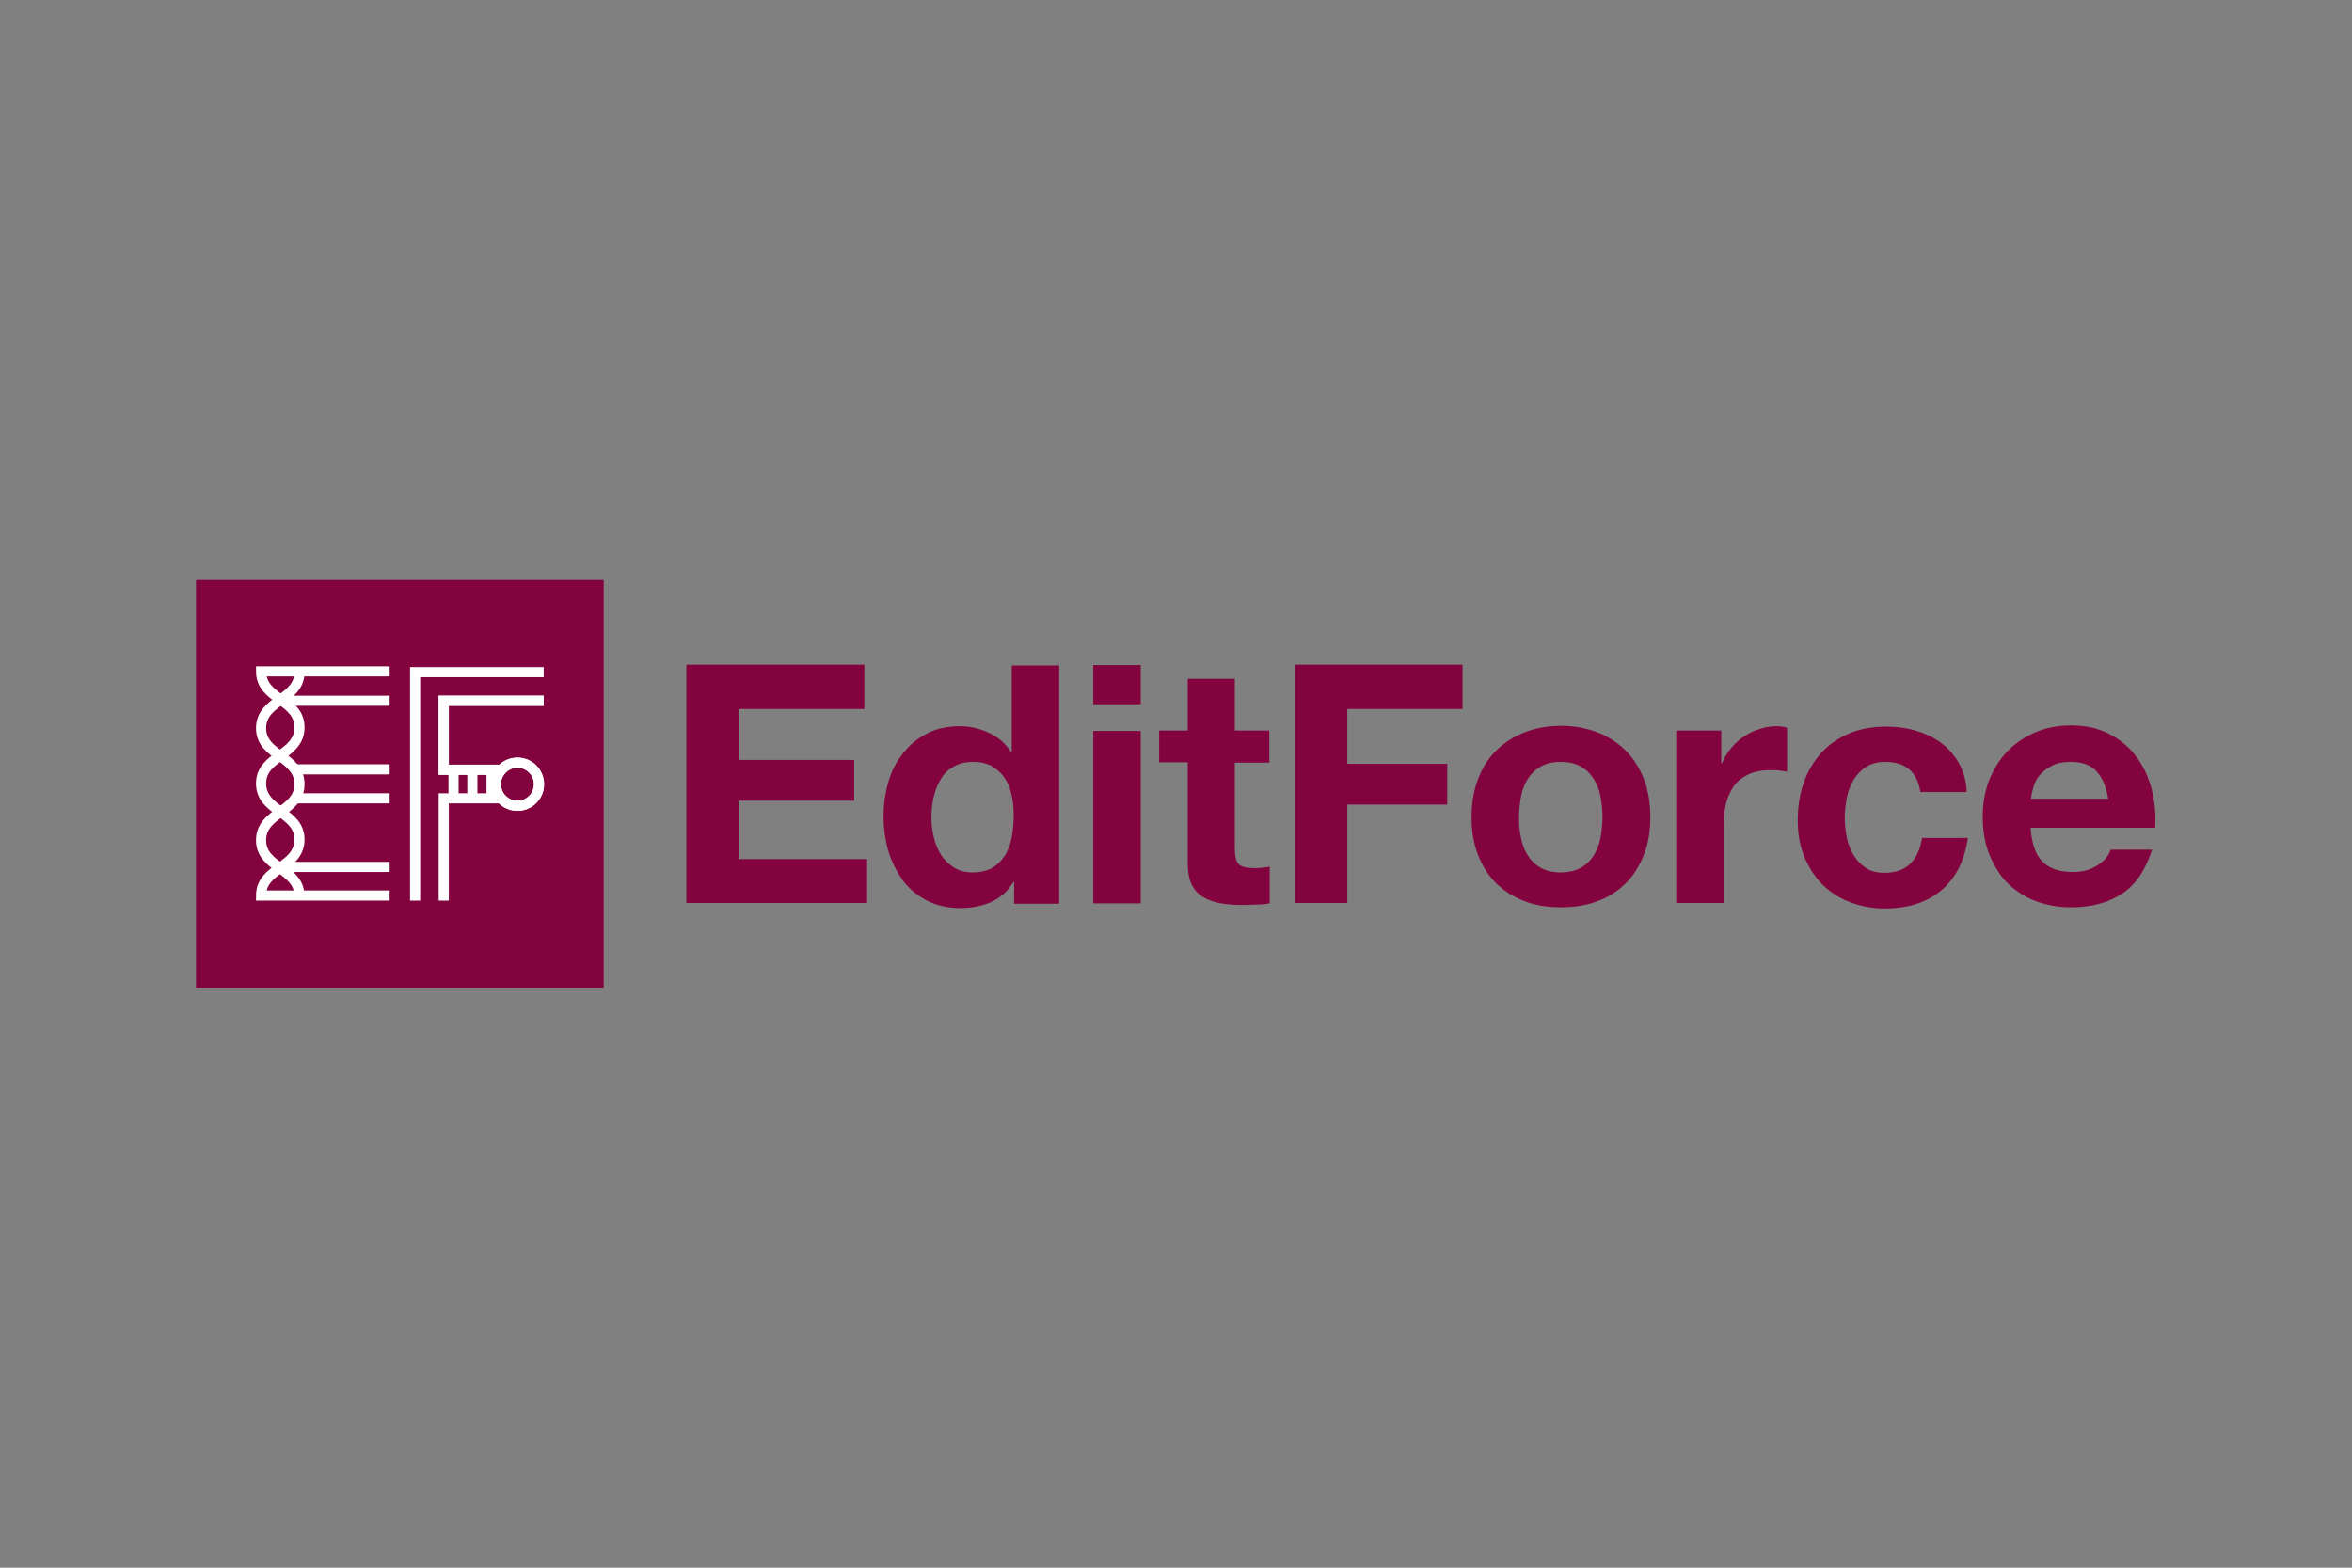 <?xml version="1.0" encoding="UTF-8"?>
<!-- Generator: Adobe Illustrator 27.8.1, SVG Export Plug-In . SVG Version: 6.00 Build 0)  -->
<svg xmlns="http://www.w3.org/2000/svg" xmlns:xlink="http://www.w3.org/1999/xlink" version="1.1" id="Layer_1" x="0px" y="0px" width="600px" height="400px" viewBox="0 0 600 400" style="enable-background:new 0 0 600 400;" xml:space="preserve">
<rect x="0" y="0" width="600" height="400" fill="#808080" stroke="none"/>
<style type="text/css">
	.st0{fill:#83033E;}
	.st1{fill:none;stroke:#FFFFFF;stroke-width:2.584;stroke-miterlimit:10;}
</style>
<g>
	<rect x="50" y="148" class="st0" width="104" height="104"></rect>
	<g>
		<line class="st1" x1="99.4" y1="178.8" x2="71.5" y2="178.8"></line>
		<line class="st1" x1="99.4" y1="221.2" x2="71.5" y2="221.2"></line>
		<line class="st1" x1="99.4" y1="196.3" x2="75.2" y2="196.3"></line>
		<line class="st1" x1="99.4" y1="203.7" x2="75.2" y2="203.7"></line>
		<path class="st1" d="M76.4,171.5c0,7.1-9.8,7.1-9.8,14.3c0,7.1,9.8,7.1,9.8,14.3c0,7.1-9.8,7.1-9.8,14.3c0,7.1,9.8,7.1,9.8,14.3"></path>
		<path class="st1" d="M99.4,228.5H66.6c0-7.1,9.8-7.1,9.8-14.3c0-7.1-9.8-7.1-9.8-14.3c0-7.1,9.8-7.1,9.8-14.3s-9.8-7.1-9.8-14.3    h32.8"></path>
		<polyline class="st1" points="138.7,171.5 105.9,171.5 105.9,229.8   "></polyline>
		<polyline class="st1" points="113.2,229.8 113.2,203.7 127.7,203.7   "></polyline>
		<polyline class="st1" points="138.7,178.8 113.2,178.8 113.2,196.4 127.7,196.4   "></polyline>
		<line class="st1" x1="115.7" y1="196.4" x2="115.7" y2="203.7"></line>
		<line class="st1" x1="120.5" y1="196.4" x2="120.5" y2="203.7"></line>
		<line class="st1" x1="125.4" y1="196.4" x2="125.4" y2="203.7"></line>
		<circle class="st1" cx="132" cy="200.1" r="5.5"></circle>
		<polyline class="st1" points="138.7,178.8 113.2,178.8 113.2,196.4 127.7,196.4   "></polyline>
		<circle class="st1" cx="132" cy="200.1" r="5.5"></circle>
	</g>
	<g>
		<path class="st0" d="M220.5,169.7v11.2h-32.1v13h29.5v10.4h-29.5v14.9h32.8v11.2h-46.1v-60.8H220.5z"></path>
		<path class="st0" d="M258.6,224.9c-1.4,2.4-3.3,4.1-5.6,5.2c-2.3,1-4.9,1.6-7.8,1.6c-3.3,0-6.2-0.6-8.7-1.9    c-2.5-1.3-4.6-3-6.2-5.2c-1.6-2.2-2.8-4.7-3.7-7.5c-0.8-2.8-1.2-5.8-1.2-8.9c0-3,0.4-5.8,1.2-8.6c0.8-2.8,2-5.2,3.7-7.3    c1.6-2.1,3.6-3.8,6.1-5.1c2.4-1.3,5.3-1.9,8.5-1.9c2.6,0,5.1,0.6,7.4,1.7c2.4,1.1,4.2,2.7,5.6,4.9h0.2v-22.1h12.1v60.8h-11.5v-5.6    H258.6z M258.1,203.1c-0.3-1.7-0.9-3.2-1.7-4.4c-0.8-1.3-1.9-2.3-3.2-3.1c-1.3-0.8-3-1.2-4.9-1.2c-2,0-3.7,0.4-5,1.2    c-1.4,0.8-2.5,1.8-3.3,3.2c-0.8,1.3-1.4,2.8-1.8,4.5c-0.4,1.7-0.6,3.4-0.6,5.2c0,1.7,0.2,3.4,0.6,5.1c0.4,1.7,1,3.2,1.9,4.6    c0.9,1.3,2,2.4,3.3,3.2c1.3,0.8,2.9,1.2,4.8,1.2c2,0,3.6-0.4,5-1.2c1.3-0.8,2.4-1.9,3.2-3.2c0.8-1.3,1.4-2.9,1.7-4.6    c0.3-1.7,0.5-3.5,0.5-5.3C258.6,206.5,258.5,204.8,258.1,203.1z"></path>
		<path class="st0" d="M278.9,179.7v-10H291v10H278.9z M291,186.5v44h-12.1v-44H291z"></path>
		<path class="st0" d="M323.8,186.5v8.1H315v21.8c0,2,0.3,3.4,1,4.1c0.7,0.7,2,1,4.1,1c0.7,0,1.3,0,2-0.1c0.6-0.1,1.2-0.1,1.8-0.3    v9.4c-1,0.2-2.2,0.3-3.4,0.3c-1.2,0.1-2.5,0.1-3.7,0.1c-1.9,0-3.6-0.1-5.3-0.4c-1.7-0.3-3.2-0.8-4.4-1.5c-1.3-0.7-2.3-1.8-3-3.1    c-0.7-1.4-1.1-3.2-1.1-5.4v-26h-7.3v-8.1h7.3v-13.2H315v13.2H323.8z"></path>
		<path class="st0" d="M373.1,169.7v11.2h-29.4v14h25.5v10.4h-25.5v25.1h-13.4v-60.8H373.1z"></path>
		<path class="st0" d="M377,198.9c1.1-2.9,2.6-5.3,4.6-7.3c2-2,4.4-3.6,7.2-4.7c2.8-1.1,5.9-1.7,9.4-1.7c3.5,0,6.6,0.6,9.4,1.7    c2.8,1.1,5.2,2.7,7.2,4.7c2,2,3.5,4.5,4.6,7.3c1.1,2.9,1.6,6.1,1.6,9.6c0,3.5-0.5,6.7-1.6,9.5c-1.1,2.8-2.6,5.3-4.6,7.3    c-2,2-4.4,3.6-7.2,4.6c-2.8,1.1-5.9,1.6-9.4,1.6c-3.5,0-6.6-0.5-9.4-1.6c-2.8-1.1-5.2-2.6-7.2-4.6c-2-2-3.5-4.4-4.6-7.3    c-1.1-2.8-1.6-6-1.6-9.5C375.4,205,375.9,201.8,377,198.9z M388,213.7c0.3,1.7,0.9,3.2,1.7,4.5c0.8,1.3,1.9,2.4,3.3,3.2    c1.4,0.8,3.1,1.2,5.1,1.2c2,0,3.8-0.4,5.2-1.2c1.4-0.8,2.5-1.9,3.3-3.2c0.8-1.3,1.4-2.8,1.7-4.5c0.3-1.7,0.5-3.4,0.5-5.2    c0-1.8-0.2-3.5-0.5-5.2c-0.3-1.7-0.9-3.2-1.7-4.5c-0.8-1.3-1.9-2.4-3.3-3.2c-1.4-0.8-3.1-1.2-5.2-1.2c-2,0-3.7,0.4-5.1,1.2    c-1.4,0.8-2.5,1.9-3.3,3.2c-0.8,1.3-1.4,2.8-1.7,4.5c-0.3,1.7-0.5,3.4-0.5,5.2C387.5,210.3,387.6,212,388,213.7z"></path>
		<path class="st0" d="M439.1,186.5v8.2h0.2c0.6-1.4,1.3-2.6,2.3-3.8c1-1.2,2.1-2.2,3.3-3c1.2-0.8,2.6-1.5,4-1.9    c1.4-0.5,2.9-0.7,4.4-0.7c0.8,0,1.7,0.1,2.6,0.4v11.2c-0.6-0.1-1.2-0.2-2-0.3c-0.8-0.1-1.6-0.1-2.3-0.1c-2.2,0-4.1,0.4-5.6,1.1    c-1.5,0.7-2.8,1.7-3.7,3c-0.9,1.3-1.6,2.8-2,4.5c-0.4,1.7-0.6,3.5-0.6,5.5v19.8h-12.1v-44H439.1z"></path>
		<path class="st0" d="M480.9,194.4c-1.9,0-3.5,0.4-4.9,1.3c-1.3,0.9-2.4,2-3.2,3.4c-0.8,1.4-1.4,2.9-1.7,4.6    c-0.3,1.7-0.5,3.3-0.5,5c0,1.6,0.2,3.2,0.5,4.9c0.3,1.6,0.9,3.1,1.7,4.5c0.8,1.3,1.8,2.4,3.1,3.3c1.3,0.9,2.9,1.3,4.8,1.3    c2.9,0,5.1-0.8,6.7-2.4c1.6-1.6,2.5-3.8,2.9-6.5H502c-0.8,5.8-3.1,10.3-6.8,13.4c-3.7,3.1-8.5,4.6-14.4,4.6    c-3.3,0-6.3-0.6-9.1-1.7c-2.8-1.1-5.1-2.7-7-4.6c-1.9-2-3.4-4.4-4.5-7.1c-1.1-2.8-1.6-5.8-1.6-9.1c0-3.4,0.5-6.6,1.5-9.5    c1-2.9,2.5-5.4,4.4-7.6c1.9-2.1,4.3-3.8,7.1-5c2.8-1.2,6-1.8,9.5-1.8c2.6,0,5.1,0.3,7.5,1c2.4,0.7,4.6,1.7,6.5,3.1    c1.9,1.4,3.4,3.1,4.6,5.2c1.2,2.1,1.9,4.5,2,7.4h-11.8C489.1,196.9,486.1,194.4,480.9,194.4z"></path>
		<path class="st0" d="M521.1,219.9c1.8,1.8,4.4,2.6,7.8,2.6c2.4,0,4.5-0.6,6.3-1.8c1.8-1.2,2.8-2.5,3.2-3.9h10.6    c-1.7,5.3-4.3,9.1-7.8,11.3c-3.5,2.3-7.8,3.4-12.8,3.4c-3.5,0-6.6-0.6-9.4-1.7c-2.8-1.1-5.1-2.7-7.1-4.7c-1.9-2-3.4-4.5-4.5-7.3    c-1.1-2.8-1.6-6-1.6-9.4c0-3.3,0.5-6.4,1.6-9.2c1.1-2.8,2.6-5.3,4.6-7.4c2-2.1,4.4-3.7,7.1-4.9c2.8-1.2,5.8-1.8,9.2-1.8    c3.7,0,7,0.7,9.8,2.2c2.8,1.4,5.1,3.4,6.9,5.8c1.8,2.4,3.1,5.2,3.9,8.3c0.8,3.1,1.1,6.4,0.9,9.8h-31.8    C518.3,215.3,519.3,218.2,521.1,219.9z M534.8,196.8c-1.4-1.6-3.6-2.4-6.6-2.4c-1.9,0-3.5,0.3-4.8,1c-1.3,0.7-2.3,1.5-3.1,2.4    c-0.8,1-1.3,2-1.6,3.1c-0.3,1.1-0.5,2-0.6,2.9h19.7C537.3,200.7,536.3,198.4,534.8,196.8z"></path>
	</g>
</g>
</svg>
